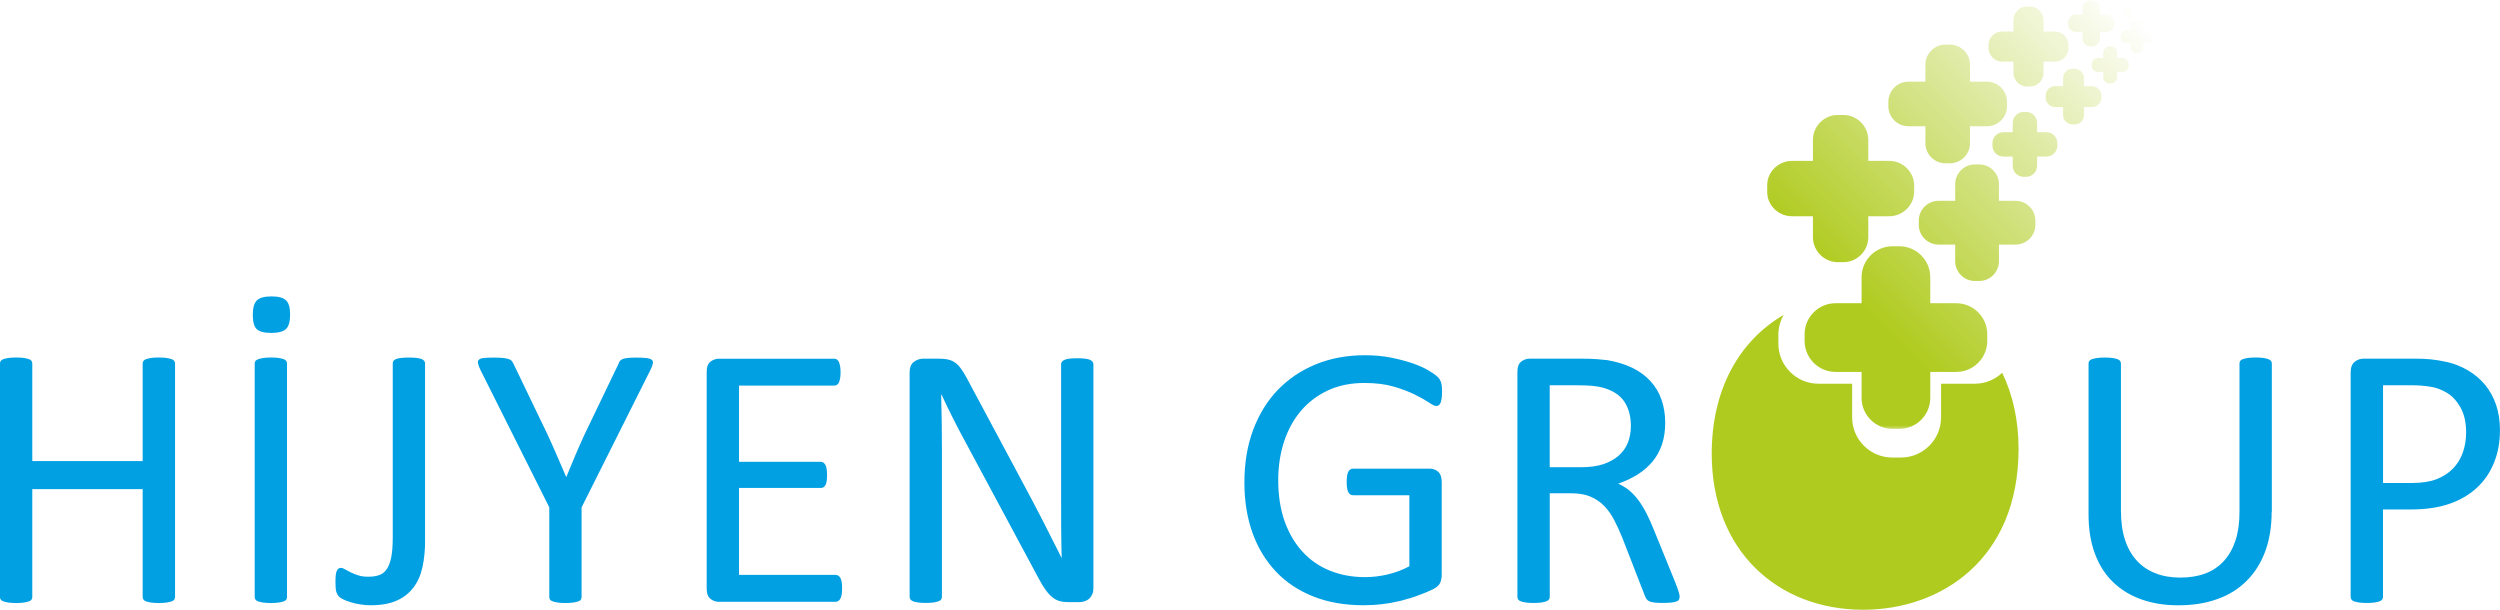 <?xml version="1.0" encoding="UTF-8"?>
<!DOCTYPE svg PUBLIC "-//W3C//DTD SVG 1.1//EN" "http://www.w3.org/Graphics/SVG/1.1/DTD/svg11.dtd">
<!-- Creator: CorelDRAW 2021.5 -->
<svg xmlns="http://www.w3.org/2000/svg" xml:space="preserve" width="96.404mm" height="23.513mm" version="1.1" style="shape-rendering:geometricPrecision; text-rendering:geometricPrecision; image-rendering:optimizeQuality; fill-rule:evenodd; clip-rule:evenodd"
viewBox="0 0 537.95 131.21"
 xmlns:xlink="http://www.w3.org/1999/xlink"
 xmlns:xodm="http://www.corel.com/coreldraw/odm/2003">
 <defs>
  <style type="text/css">
   <![CDATA[
    .fil2 {fill:#B0CB1F}
    .fil1 {fill:#B0CB1F;fill-rule:nonzero}
    .fil0 {fill:#00A0E3;fill-rule:nonzero}
   ]]>
  </style>
   <mask id="id0">
  <linearGradient id="id1" gradientUnits="userSpaceOnUse" x1="398.24" y1="63.01" x2="459.02" y2="2.22">
   <stop offset="0" style="stop-opacity:1; stop-color:white"/>
   <stop offset="1" style="stop-opacity:0; stop-color:white"/>
  </linearGradient>
    <rect style="fill:url(#id1)" x="380.04" y="-0.21" width="83.62" height="92.72"/>
   </mask>
 </defs>
 <g id="Katman_x0020_1">
  <path class="fil0" d="M37.66 128.45c0,0.22 -0.06,0.41 -0.17,0.57 -0.11,0.17 -0.29,0.29 -0.57,0.39 -0.28,0.1 -0.63,0.18 -1.08,0.25 -0.46,0.07 -0.99,0.1 -1.64,0.1 -0.72,0 -1.28,-0.03 -1.71,-0.1 -0.44,-0.07 -0.79,-0.15 -1.06,-0.25 -0.28,-0.1 -0.46,-0.22 -0.57,-0.39 -0.11,-0.15 -0.17,-0.35 -0.17,-0.57l0 -23.2 -23.75 0 0 23.2c0,0.22 -0.05,0.41 -0.16,0.57 -0.11,0.17 -0.29,0.29 -0.57,0.39 -0.26,0.1 -0.62,0.18 -1.06,0.25 -0.46,0.07 -1.01,0.1 -1.68,0.1 -0.65,0 -1.2,-0.03 -1.66,-0.1 -0.46,-0.07 -0.83,-0.15 -1.09,-0.25 -0.28,-0.1 -0.46,-0.22 -0.57,-0.39 -0.11,-0.15 -0.17,-0.35 -0.17,-0.57l0 -50.21c0,-0.22 0.06,-0.41 0.17,-0.57 0.11,-0.17 0.29,-0.29 0.57,-0.39 0.26,-0.1 0.63,-0.18 1.09,-0.25 0.46,-0.07 1.01,-0.1 1.66,-0.1 0.68,0 1.23,0.03 1.68,0.1 0.44,0.07 0.8,0.15 1.06,0.25 0.28,0.1 0.46,0.22 0.57,0.39 0.11,0.17 0.16,0.34 0.16,0.57l0 20.97 23.75 0 0 -20.97c0,-0.22 0.06,-0.4 0.17,-0.57 0.11,-0.17 0.29,-0.29 0.57,-0.39 0.28,-0.1 0.62,-0.18 1.06,-0.25 0.43,-0.07 0.99,-0.1 1.71,-0.1 0.65,0 1.19,0.03 1.64,0.1 0.44,0.07 0.8,0.15 1.08,0.25 0.28,0.1 0.46,0.22 0.57,0.39 0.11,0.15 0.17,0.34 0.17,0.57l0 50.21zm24.1 0c0,0.22 -0.05,0.41 -0.16,0.57 -0.11,0.17 -0.29,0.29 -0.57,0.39 -0.26,0.1 -0.62,0.18 -1.06,0.25 -0.46,0.07 -1.01,0.1 -1.68,0.1 -0.65,0 -1.2,-0.03 -1.66,-0.1 -0.45,-0.07 -0.83,-0.15 -1.09,-0.25 -0.28,-0.1 -0.46,-0.22 -0.57,-0.39 -0.11,-0.15 -0.17,-0.35 -0.17,-0.57l0 -50.21c0,-0.22 0.06,-0.41 0.18,-0.57 0.12,-0.17 0.33,-0.29 0.61,-0.39 0.29,-0.1 0.65,-0.18 1.09,-0.25 0.44,-0.07 0.98,-0.1 1.6,-0.1 0.68,0 1.23,0.03 1.68,0.1 0.44,0.07 0.8,0.15 1.06,0.25 0.28,0.1 0.46,0.22 0.57,0.39 0.11,0.15 0.16,0.34 0.16,0.57l0 50.21zm0.66 -60.78c0,1.52 -0.29,2.55 -0.88,3.12 -0.59,0.57 -1.66,0.85 -3.19,0.85 -1.52,0 -2.55,-0.28 -3.12,-0.83 -0.57,-0.55 -0.84,-1.57 -0.84,-3.06 0,-1.49 0.29,-2.52 0.87,-3.1 0.58,-0.58 1.63,-0.87 3.17,-0.87 1.5,0 2.54,0.29 3.12,0.85 0.58,0.57 0.87,1.57 0.87,3.04zm29.05 48.67c0,2.07 -0.19,3.97 -0.57,5.7 -0.37,1.72 -1.02,3.19 -1.95,4.4 -0.91,1.21 -2.12,2.15 -3.61,2.81 -1.49,0.66 -3.35,0.99 -5.56,0.99 -0.76,0 -1.5,-0.05 -2.25,-0.18 -0.73,-0.11 -1.42,-0.26 -2.04,-0.46 -0.62,-0.19 -1.16,-0.4 -1.61,-0.61 -0.46,-0.22 -0.76,-0.41 -0.91,-0.58 -0.15,-0.15 -0.26,-0.32 -0.36,-0.48 -0.1,-0.17 -0.18,-0.36 -0.25,-0.59 -0.07,-0.22 -0.11,-0.51 -0.14,-0.84 -0.03,-0.34 -0.04,-0.76 -0.04,-1.24 0,-0.59 0.01,-1.09 0.06,-1.49 0.04,-0.39 0.12,-0.7 0.23,-0.93 0.1,-0.23 0.23,-0.4 0.37,-0.5 0.15,-0.1 0.33,-0.14 0.55,-0.14 0.22,0 0.5,0.1 0.83,0.3 0.33,0.19 0.74,0.41 1.21,0.65 0.47,0.23 1.02,0.46 1.64,0.65 0.62,0.21 1.34,0.3 2.18,0.3 0.91,0 1.7,-0.11 2.35,-0.35 0.65,-0.23 1.18,-0.65 1.61,-1.27 0.43,-0.62 0.76,-1.48 0.98,-2.58 0.21,-1.09 0.32,-2.51 0.32,-4.26l0 -37.46c0,-0.19 0.05,-0.36 0.16,-0.52 0.11,-0.17 0.29,-0.3 0.57,-0.41 0.26,-0.1 0.62,-0.18 1.06,-0.23 0.46,-0.05 1.01,-0.08 1.68,-0.08 0.65,0 1.2,0.03 1.66,0.08 0.46,0.06 0.81,0.14 1.07,0.23 0.25,0.11 0.44,0.25 0.57,0.41 0.12,0.17 0.18,0.33 0.18,0.52l0 38.14zm33.67 -7.17l0 19.28c0,0.22 -0.05,0.41 -0.16,0.57 -0.1,0.17 -0.29,0.29 -0.55,0.39 -0.28,0.1 -0.63,0.18 -1.09,0.25 -0.46,0.07 -1.01,0.1 -1.64,0.1 -0.68,0 -1.23,-0.03 -1.67,-0.1 -0.44,-0.07 -0.81,-0.15 -1.09,-0.25 -0.27,-0.1 -0.48,-0.22 -0.58,-0.39 -0.11,-0.15 -0.17,-0.35 -0.17,-0.57l0 -19.28 -14.79 -29.52c-0.3,-0.62 -0.48,-1.1 -0.55,-1.45 -0.07,-0.36 0,-0.62 0.21,-0.81 0.19,-0.18 0.57,-0.3 1.09,-0.36 0.52,-0.05 1.23,-0.08 2.12,-0.08 0.8,0 1.46,0.03 1.96,0.08 0.5,0.06 0.9,0.12 1.19,0.22 0.3,0.1 0.52,0.23 0.68,0.4 0.14,0.18 0.29,0.4 0.41,0.68l7.24 15.04c0.66,1.43 1.34,2.92 2.01,4.48 0.66,1.57 1.35,3.14 2.04,4.73l0.08 0c0.62,-1.53 1.25,-3.06 1.9,-4.58 0.66,-1.53 1.32,-3.03 2,-4.51l7.27 -15.12c0.08,-0.28 0.19,-0.51 0.34,-0.69 0.15,-0.19 0.36,-0.33 0.61,-0.43 0.26,-0.1 0.62,-0.17 1.08,-0.22 0.46,-0.05 1.03,-0.08 1.74,-0.08 0.97,0 1.72,0.03 2.28,0.1 0.55,0.07 0.94,0.19 1.16,0.39 0.21,0.19 0.29,0.46 0.22,0.81 -0.07,0.34 -0.25,0.81 -0.55,1.41l-14.79 29.52zm56.06 17.45c0,0.5 -0.03,0.92 -0.08,1.28 -0.05,0.36 -0.15,0.66 -0.28,0.91 -0.14,0.25 -0.29,0.41 -0.47,0.52 -0.18,0.11 -0.37,0.17 -0.59,0.17l-25.12 0c-0.62,0 -1.21,-0.21 -1.77,-0.62 -0.55,-0.43 -0.83,-1.16 -0.83,-2.21l0 -46.65c0,-1.05 0.28,-1.78 0.83,-2.21 0.55,-0.41 1.14,-0.62 1.77,-0.62l24.83 0c0.22,0 0.41,0.06 0.59,0.17 0.18,0.11 0.32,0.28 0.43,0.52 0.1,0.25 0.19,0.55 0.26,0.91 0.07,0.36 0.1,0.81 0.1,1.35 0,0.5 -0.03,0.91 -0.1,1.28 -0.07,0.36 -0.16,0.66 -0.26,0.9 -0.11,0.22 -0.26,0.39 -0.43,0.5 -0.18,0.11 -0.37,0.16 -0.59,0.16l-20.47 0 0 16.39 17.57 0c0.22,0 0.41,0.06 0.59,0.18 0.17,0.12 0.32,0.29 0.44,0.51 0.12,0.22 0.21,0.51 0.26,0.88 0.06,0.39 0.08,0.83 0.08,1.34 0,0.5 -0.03,0.91 -0.08,1.26 -0.05,0.36 -0.14,0.63 -0.26,0.85 -0.12,0.22 -0.28,0.37 -0.44,0.47 -0.18,0.1 -0.37,0.14 -0.59,0.14l-17.57 0 0 18.7 20.76 0c0.22,0 0.41,0.05 0.59,0.17 0.18,0.11 0.33,0.27 0.47,0.5 0.12,0.23 0.22,0.54 0.28,0.9 0.06,0.36 0.08,0.81 0.08,1.35zm54.07 -0.03c0,0.54 -0.1,1.01 -0.28,1.38 -0.18,0.37 -0.41,0.69 -0.7,0.92 -0.29,0.25 -0.62,0.41 -0.98,0.52 -0.37,0.11 -0.73,0.16 -1.09,0.16l-2.3 0c-0.72,0 -1.35,-0.07 -1.9,-0.22 -0.54,-0.15 -1.05,-0.41 -1.54,-0.8 -0.48,-0.39 -0.98,-0.91 -1.46,-1.57 -0.48,-0.66 -1.01,-1.53 -1.56,-2.58l-15.97 -29.75c-0.84,-1.53 -1.68,-3.15 -2.52,-4.83 -0.86,-1.68 -1.64,-3.32 -2.37,-4.91l-0.08 0c0.05,1.93 0.1,3.92 0.12,5.95 0.03,2.01 0.04,4.03 0.04,6.01l0 31.57c0,0.19 -0.05,0.37 -0.16,0.55 -0.12,0.17 -0.32,0.3 -0.58,0.4 -0.28,0.1 -0.62,0.18 -1.06,0.25 -0.44,0.07 -1.01,0.1 -1.68,0.1 -0.69,0 -1.26,-0.03 -1.7,-0.1 -0.44,-0.07 -0.79,-0.15 -1.03,-0.25 -0.26,-0.1 -0.44,-0.23 -0.57,-0.4 -0.11,-0.18 -0.17,-0.36 -0.17,-0.55l0 -48.27c0,-1.07 0.3,-1.85 0.92,-2.3 0.61,-0.46 1.27,-0.69 2,-0.69l3.42 0c0.8,0 1.48,0.07 2.01,0.21 0.55,0.12 1.04,0.36 1.46,0.66 0.43,0.3 0.85,0.74 1.26,1.3 0.4,0.55 0.83,1.24 1.27,2.08l12.28 22.95c0.76,1.41 1.49,2.77 2.19,4.11 0.7,1.34 1.39,2.65 2.04,3.94 0.65,1.28 1.3,2.57 1.93,3.82 0.65,1.24 1.27,2.51 1.9,3.78l0.04 0c-0.05,-2.14 -0.1,-4.35 -0.11,-6.65 -0.01,-2.3 -0.01,-4.52 -0.01,-6.65l0 -28.35c0,-0.19 0.05,-0.37 0.16,-0.52 0.12,-0.17 0.32,-0.3 0.58,-0.43 0.28,-0.12 0.63,-0.21 1.06,-0.26 0.44,-0.05 1.02,-0.08 1.74,-0.08 0.62,0 1.16,0.03 1.61,0.08 0.46,0.06 0.81,0.14 1.06,0.26 0.26,0.12 0.44,0.26 0.57,0.43 0.11,0.15 0.17,0.33 0.17,0.52l0 48.18zm75.03 -42.25c0,0.51 -0.03,0.96 -0.08,1.35 -0.06,0.39 -0.14,0.72 -0.23,0.98 -0.11,0.25 -0.25,0.43 -0.41,0.54 -0.15,0.11 -0.33,0.16 -0.52,0.16 -0.32,0 -0.86,-0.26 -1.61,-0.77 -0.76,-0.51 -1.77,-1.09 -3.04,-1.71 -1.27,-0.62 -2.79,-1.2 -4.55,-1.71 -1.77,-0.51 -3.86,-0.77 -6.28,-0.77 -2.9,0 -5.48,0.52 -7.77,1.57 -2.29,1.06 -4.23,2.51 -5.82,4.37 -1.6,1.86 -2.81,4.07 -3.67,6.63 -0.84,2.57 -1.27,5.34 -1.27,8.33 0,3.35 0.47,6.32 1.39,8.91 0.94,2.58 2.22,4.77 3.88,6.55 1.64,1.78 3.6,3.13 5.89,4.04 2.28,0.92 4.79,1.38 7.5,1.38 1.63,0 3.27,-0.19 4.93,-0.59 1.65,-0.39 3.2,-0.98 4.63,-1.75l0 -15.28 -12.11 0c-0.47,0 -0.82,-0.23 -1.04,-0.69 -0.23,-0.46 -0.34,-1.17 -0.34,-2.15 0,-0.51 0.03,-0.95 0.08,-1.31 0.05,-0.36 0.14,-0.66 0.26,-0.9 0.12,-0.22 0.26,-0.39 0.43,-0.5 0.15,-0.11 0.36,-0.17 0.61,-0.17l16.59 0c0.3,0 0.59,0.05 0.9,0.17 0.29,0.11 0.57,0.26 0.8,0.48 0.25,0.22 0.44,0.51 0.57,0.88 0.14,0.39 0.21,0.82 0.21,1.3l0 19.96c0,0.7 -0.12,1.31 -0.36,1.82 -0.25,0.51 -0.76,0.97 -1.54,1.35 -0.77,0.39 -1.79,0.81 -3.04,1.27 -1.24,0.47 -2.51,0.85 -3.83,1.19 -1.32,0.32 -2.66,0.57 -4,0.72 -1.35,0.17 -2.69,0.25 -4,0.25 -4.06,0 -7.67,-0.62 -10.84,-1.88 -3.19,-1.26 -5.88,-3.05 -8.07,-5.37 -2.19,-2.32 -3.88,-5.09 -5.04,-8.33 -1.16,-3.24 -1.74,-6.84 -1.74,-10.84 0,-4.15 0.62,-7.92 1.87,-11.28 1.26,-3.37 3.02,-6.24 5.3,-8.62 2.28,-2.37 5.01,-4.21 8.19,-5.52 3.2,-1.31 6.73,-1.96 10.61,-1.96 2,0 3.86,0.18 5.61,0.52 1.75,0.36 3.31,0.77 4.68,1.24 1.35,0.48 2.5,0.99 3.43,1.56 0.93,0.55 1.56,1.01 1.92,1.37 0.35,0.34 0.59,0.76 0.72,1.21 0.14,0.46 0.21,1.12 0.21,1.99zm51.11 44.11c0,0.22 -0.04,0.4 -0.12,0.57 -0.08,0.17 -0.25,0.3 -0.52,0.41 -0.26,0.1 -0.65,0.18 -1.13,0.23 -0.48,0.05 -1.13,0.08 -1.93,0.08 -0.7,0 -1.28,-0.03 -1.72,-0.08 -0.44,-0.06 -0.8,-0.14 -1.08,-0.26 -0.26,-0.12 -0.47,-0.29 -0.62,-0.51 -0.15,-0.21 -0.28,-0.48 -0.39,-0.8l-4.8 -12.35c-0.57,-1.41 -1.16,-2.69 -1.77,-3.86 -0.61,-1.17 -1.32,-2.18 -2.17,-3.04 -0.83,-0.85 -1.82,-1.5 -2.95,-1.99 -1.13,-0.47 -2.5,-0.7 -4.08,-0.7l-4.65 0 0 22.29c0,0.22 -0.05,0.4 -0.18,0.57 -0.12,0.17 -0.32,0.29 -0.57,0.39 -0.26,0.1 -0.61,0.18 -1.05,0.25 -0.46,0.07 -1.01,0.1 -1.68,0.1 -0.68,0 -1.23,-0.03 -1.68,-0.1 -0.44,-0.07 -0.8,-0.15 -1.06,-0.25 -0.28,-0.1 -0.45,-0.22 -0.57,-0.39 -0.11,-0.15 -0.17,-0.35 -0.17,-0.57l0 -48.43c0,-1.05 0.28,-1.78 0.83,-2.21 0.55,-0.41 1.14,-0.62 1.77,-0.62l11.12 0c1.32,0 2.41,0.03 3.3,0.1 0.87,0.07 1.66,0.15 2.36,0.22 2.03,0.36 3.81,0.91 5.37,1.66 1.55,0.76 2.84,1.71 3.89,2.87 1.06,1.16 1.85,2.48 2.37,3.99 0.52,1.49 0.79,3.14 0.79,4.95 0,1.74 -0.23,3.31 -0.7,4.7 -0.48,1.38 -1.16,2.61 -2.04,3.67 -0.9,1.06 -1.96,1.99 -3.2,2.77 -1.24,0.77 -2.62,1.43 -4.17,1.97 0.87,0.39 1.64,0.85 2.35,1.43 0.7,0.58 1.35,1.28 1.96,2.08 0.61,0.81 1.19,1.75 1.73,2.8 0.54,1.05 1.08,2.23 1.61,3.56l4.69 11.53c0.37,0.97 0.62,1.66 0.72,2.04 0.11,0.39 0.16,0.69 0.16,0.91zm-10.47 -36.77c0,-2.04 -0.46,-3.78 -1.38,-5.2 -0.91,-1.41 -2.44,-2.43 -4.61,-3.05 -0.68,-0.19 -1.43,-0.32 -2.28,-0.4 -0.86,-0.08 -1.96,-0.12 -3.34,-0.12l-5.86 0 0 17.63 6.79 0c1.83,0 3.42,-0.22 4.76,-0.66 1.32,-0.45 2.44,-1.07 3.32,-1.86 0.9,-0.8 1.55,-1.74 1.97,-2.81 0.41,-1.07 0.62,-2.25 0.62,-3.52zm137.88 18.48c0,3.17 -0.47,6.01 -1.39,8.51 -0.92,2.48 -2.26,4.59 -3.99,6.32 -1.72,1.73 -3.82,3.04 -6.3,3.92 -2.47,0.9 -5.28,1.34 -8.44,1.34 -2.88,0 -5.5,-0.41 -7.88,-1.26 -2.37,-0.83 -4.4,-2.07 -6.1,-3.7 -1.7,-1.63 -3.01,-3.67 -3.92,-6.12 -0.92,-2.44 -1.38,-5.27 -1.38,-8.48l0 -32.44c0,-0.22 0.05,-0.41 0.17,-0.57 0.11,-0.17 0.29,-0.29 0.57,-0.39 0.27,-0.1 0.62,-0.18 1.06,-0.25 0.43,-0.07 0.99,-0.1 1.71,-0.1 0.65,0 1.2,0.03 1.66,0.1 0.47,0.07 0.83,0.15 1.08,0.25 0.26,0.1 0.44,0.22 0.55,0.39 0.11,0.15 0.17,0.34 0.17,0.57l0 31.59c0,2.41 0.29,4.54 0.88,6.33 0.59,1.81 1.45,3.31 2.57,4.51 1.1,1.2 2.46,2.1 4.03,2.7 1.56,0.61 3.32,0.91 5.3,0.91 2,0 3.79,-0.29 5.37,-0.88 1.57,-0.59 2.9,-1.49 3.99,-2.68 1.09,-1.19 1.92,-2.65 2.5,-4.4 0.58,-1.75 0.87,-3.79 0.87,-6.14l0 -31.95c0,-0.22 0.05,-0.41 0.16,-0.57 0.11,-0.17 0.29,-0.29 0.57,-0.39 0.28,-0.1 0.63,-0.18 1.08,-0.25 0.46,-0.07 1.01,-0.1 1.7,-0.1 0.65,0 1.19,0.03 1.64,0.1 0.44,0.07 0.8,0.15 1.05,0.25 0.26,0.1 0.46,0.22 0.58,0.39 0.12,0.15 0.18,0.34 0.18,0.57l0 31.92zm49.13 -17.64c0,2.62 -0.43,4.98 -1.3,7.09 -0.85,2.1 -2.08,3.89 -3.7,5.38 -1.6,1.48 -3.56,2.62 -5.89,3.43 -2.33,0.81 -5.1,1.21 -8.35,1.21l-5.93 0 0 18.81c0,0.22 -0.05,0.41 -0.18,0.57 -0.12,0.17 -0.32,0.29 -0.57,0.39 -0.26,0.1 -0.61,0.18 -1.05,0.25 -0.45,0.07 -1.01,0.1 -1.68,0.1 -0.68,0 -1.23,-0.03 -1.68,-0.1 -0.44,-0.07 -0.8,-0.15 -1.06,-0.25 -0.28,-0.1 -0.46,-0.22 -0.57,-0.39 -0.11,-0.15 -0.17,-0.35 -0.17,-0.57l0 -48.27c0,-1.07 0.29,-1.85 0.86,-2.3 0.57,-0.46 1.18,-0.69 1.89,-0.69l11.19 0c1.13,0 2.22,0.04 3.26,0.14 1.04,0.1 2.26,0.3 3.67,0.61 1.42,0.32 2.85,0.9 4.33,1.74 1.46,0.85 2.7,1.9 3.74,3.15 1.02,1.24 1.81,2.68 2.36,4.3 0.55,1.63 0.83,3.43 0.83,5.39zm-7.28 0.55c0,-2.14 -0.4,-3.92 -1.19,-5.35 -0.8,-1.42 -1.78,-2.5 -2.96,-3.2 -1.17,-0.69 -2.39,-1.15 -3.63,-1.32 -1.26,-0.19 -2.48,-0.29 -3.67,-0.29l-6.43 0 0 21.02 6.28 0c2.1,0 3.85,-0.28 5.23,-0.81 1.39,-0.54 2.55,-1.28 3.5,-2.25 0.94,-0.95 1.66,-2.1 2.14,-3.44 0.48,-1.34 0.73,-2.79 0.73,-4.36z"/>
  <path class="fil1" d="M383.81 67.76c-9.55,5.58 -15.48,15.98 -15.48,29.88 0,20.85 14.17,33.57 32.61,33.57 16.57,0 33.42,-10.71 33.42,-34.64 0,-6.11 -1.24,-11.63 -3.52,-16.35 -1.54,1.45 -3.62,2.35 -5.89,2.35l-7.27 0 0 7.27c0,4.74 -3.88,8.61 -8.61,8.61l-1.91 0c-4.74,0 -8.61,-3.88 -8.61,-8.61l0 -7.27 -7.27 0c-4.73,0 -8.61,-3.88 -8.61,-8.61l0 -1.91c0,-1.55 0.42,-3.02 1.15,-4.28z"/>
  <path class="fil2" style="mask:url(#id0)" d="M407.23 52.99l1.48 0c3.66,0 6.65,2.99 6.65,6.65l0 5.61 5.61 0c3.66,0 6.65,2.99 6.65,6.65l0 1.48c0,3.66 -2.99,6.65 -6.65,6.65l-5.61 0 0 5.61c0,3.66 -2.99,6.65 -6.65,6.65l-1.48 0c-3.66,0 -6.65,-2.99 -6.65,-6.65l0 -5.61 -5.61 0c-3.66,0 -6.65,-2.99 -6.65,-6.65l0 -1.48c0,-3.66 2.99,-6.65 6.65,-6.65l5.61 0 0 -5.61c0,-3.66 2.99,-6.65 6.65,-6.65zm50.68 -52.23l0.12 0c0.29,0 0.53,0.24 0.53,0.53l0 0.44 0.44 0c0.29,0 0.53,0.24 0.53,0.53l0 0.12c0,0.29 -0.24,0.53 -0.53,0.53l-0.44 0 0 0.44c0,0.29 -0.24,0.53 -0.53,0.53l-0.12 0c-0.29,0 -0.53,-0.24 -0.53,-0.53l0 -0.44 -0.44 0c-0.29,0 -0.53,-0.24 -0.53,-0.53l0 -0.12c0,-0.29 0.24,-0.53 0.53,-0.53l0.44 0 0 -0.44c0,-0.29 0.24,-0.53 0.53,-0.53zm1.83 3.51l0.27 0c0.66,0 1.21,0.54 1.21,1.21l0 1.02 1.02 0c0.66,0 1.21,0.54 1.21,1.21l0 0.27c0,0.66 -0.54,1.21 -1.21,1.21l-1.02 0 0 1.02c0,0.66 -0.54,1.21 -1.21,1.21l-0.27 0c-0.66,0 -1.21,-0.54 -1.21,-1.21l0 -1.02 -1.02 0c-0.67,0 -1.21,-0.54 -1.21,-1.21l0 -0.27c0,-0.67 0.54,-1.21 1.21,-1.21l1.02 0 0 -1.02c0,-0.66 0.54,-1.21 1.21,-1.21zm-5.8 5.72l0.3 0c0.74,0 1.35,0.61 1.35,1.35l0 1.14 1.14 0c0.74,0 1.35,0.61 1.35,1.35l0 0.3c0,0.74 -0.61,1.35 -1.35,1.35l-1.14 0 0 1.14c0,0.74 -0.61,1.35 -1.35,1.35l-0.3 0c-0.74,0 -1.35,-0.61 -1.35,-1.35l0 -1.14 -1.14 0c-0.74,0 -1.35,-0.61 -1.35,-1.35l0 -0.3c0,-0.74 0.61,-1.35 1.35,-1.35l1.14 0 0 -1.14c0,-0.74 0.61,-1.35 1.35,-1.35zm-4.12 -9.99l0.37 0c0.93,0 1.69,0.76 1.69,1.69l0 1.43 1.42 0c0.93,0 1.69,0.76 1.69,1.69l0 0.37c0,0.93 -0.76,1.69 -1.69,1.69l-1.42 0 0 1.42c0,0.93 -0.76,1.69 -1.69,1.69l-0.37 0c-0.93,0 -1.69,-0.76 -1.69,-1.69l0 -1.42 -1.43 0c-0.93,0 -1.69,-0.76 -1.69,-1.69l0 -0.37c0,-0.93 0.76,-1.69 1.69,-1.69l1.43 0 0 -1.43c0,-0.93 0.76,-1.69 1.69,-1.69zm-3.85 14.79l0.45 0c1.11,0 2.03,0.91 2.03,2.03l0 1.71 1.71 0c1.11,0 2.03,0.91 2.03,2.03l0 0.45c0,1.11 -0.91,2.03 -2.03,2.03l-1.71 0 0 1.71c0,1.11 -0.91,2.03 -2.03,2.03l-0.45 0c-1.11,0 -2.03,-0.91 -2.03,-2.03l0 -1.71 -1.71 0c-1.11,0 -2.03,-0.91 -2.03,-2.03l0 -0.45c0,-1.12 0.91,-2.03 2.03,-2.03l1.71 0 0 -1.71c0,-1.11 0.91,-2.03 2.03,-2.03zm-10.51 9.29l0.53 0c1.3,0 2.36,1.06 2.36,2.37l0 1.99 2 0c1.3,0 2.36,1.06 2.36,2.36l0 0.53c0,1.3 -1.06,2.36 -2.36,2.36l-2 0 0 2c0,1.3 -1.06,2.36 -2.36,2.36l-0.53 0c-1.3,0 -2.36,-1.06 -2.36,-2.36l0 -2 -2 0c-1.3,0 -2.36,-1.06 -2.36,-2.36l0 -0.53c0,-1.3 1.06,-2.36 2.36,-2.36l2 0 0 -1.99c0,-1.3 1.06,-2.37 2.36,-2.37zm0.71 -22.67l0.65 0c1.6,0 2.91,1.31 2.91,2.91l0 2.46 2.46 0c1.6,0 2.91,1.31 2.91,2.91l0 0.65c0,1.6 -1.31,2.91 -2.91,2.91l-2.46 0 0 2.45c0,1.6 -1.31,2.91 -2.91,2.91l-0.65 0c-1.6,0 -2.91,-1.31 -2.91,-2.91l0 -2.45 -2.45 0c-1.6,0 -2.91,-1.31 -2.91,-2.91l0 -0.65c0,-1.6 1.31,-2.91 2.91,-2.91l2.45 0 0 -2.46c0,-1.6 1.31,-2.91 2.91,-2.91zm-17.54 8.19l0.96 0c2.38,0 4.32,1.95 4.32,4.32l0 3.65 3.65 0c2.38,0 4.32,1.95 4.32,4.32l0 0.96c0,2.38 -1.95,4.32 -4.32,4.32l-3.65 0 0 3.65c0,2.38 -1.95,4.32 -4.32,4.32l-0.96 0c-2.38,0 -4.32,-1.95 -4.32,-4.32l0 -3.65 -3.65 0c-2.38,0 -4.32,-1.95 -4.32,-4.32l0 -0.96c0,-2.38 1.95,-4.32 4.32,-4.32l3.65 0 0 -3.65c0,-2.38 1.95,-4.32 4.32,-4.32zm6.33 25.78l0.94 0c2.33,0 4.24,1.91 4.24,4.25l0 3.58 3.58 0c2.33,0 4.25,1.91 4.25,4.24l0 0.94c0,2.33 -1.91,4.24 -4.25,4.24l-3.58 0 0 3.58c0,2.33 -1.91,4.25 -4.24,4.25l-0.94 0c-2.33,0 -4.24,-1.91 -4.24,-4.25l0 -3.58 -3.58 0c-2.33,0 -4.25,-1.91 -4.25,-4.24l0 -0.94c0,-2.33 1.91,-4.24 4.25,-4.24l3.58 0 0 -3.58c0,-2.33 1.91,-4.25 4.24,-4.25zm-29.49 -10.64l1.19 0c2.94,0 5.36,2.41 5.36,5.36l0 4.52 4.52 0c2.95,0 5.36,2.41 5.36,5.36l0 1.19c0,2.94 -2.41,5.36 -5.36,5.36l-4.52 0 0 4.52c0,2.95 -2.41,5.36 -5.36,5.36l-1.19 0c-2.94,0 -5.36,-2.41 -5.36,-5.36l0 -4.52 -4.52 0c-2.95,0 -5.36,-2.41 -5.36,-5.36l0 -1.19c0,-2.94 2.41,-5.36 5.36,-5.36l4.52 0 0 -4.52c0,-2.95 2.41,-5.36 5.36,-5.36z"/>
 </g>
</svg>
